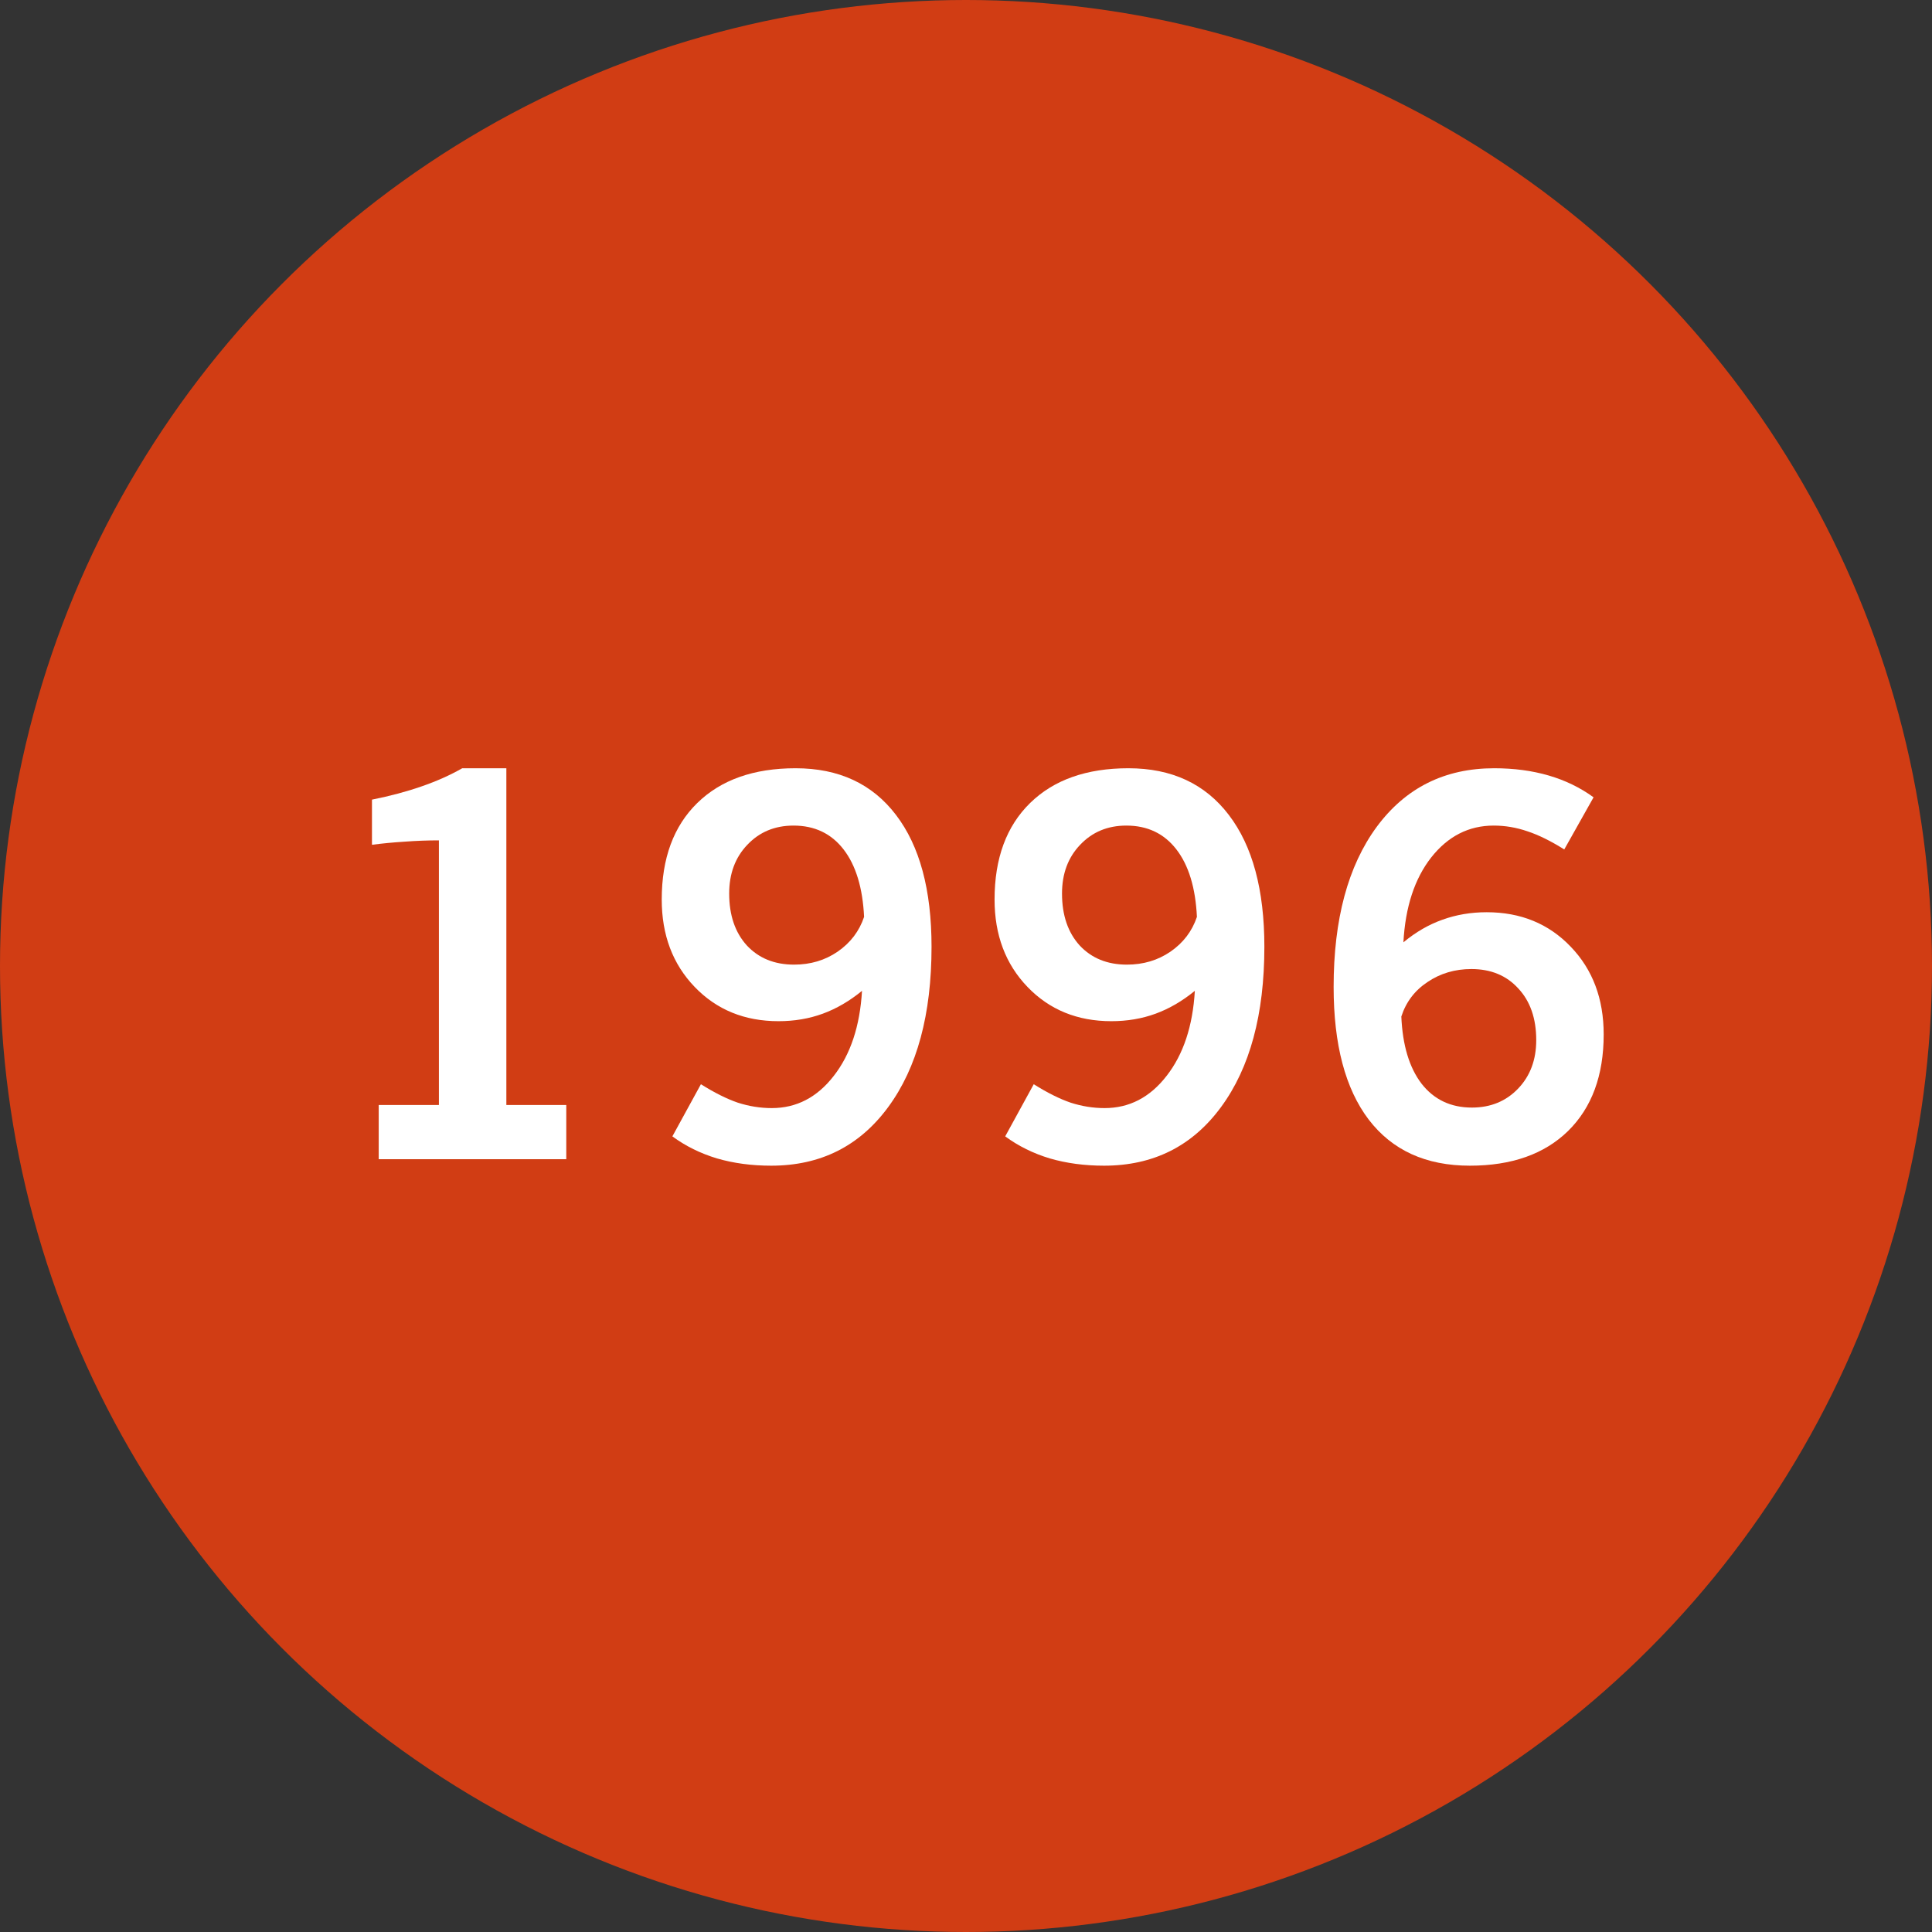 <?xml version="1.0"?>
<svg xmlns="http://www.w3.org/2000/svg" width="160" height="160" viewBox="0 0 320 320" fill="none">
<rect x="0" y="0" width="320" height="320" fill="#333333" stroke="none"/>
<g clip-path="url(#clip0_347_858)">
<circle cx="160" cy="160" r="160" fill="#D13D14"/>
<path d="M232.105 168.367C232.306 173.122 233.423 176.832 235.457 179.496C237.52 182.132 240.298 183.449 243.793 183.449C246.887 183.449 249.436 182.404 251.441 180.312C253.447 178.221 254.449 175.543 254.449 172.277C254.449 168.697 253.461 165.846 251.484 163.727C249.536 161.578 246.944 160.504 243.707 160.504C240.986 160.504 238.565 161.22 236.445 162.652C234.326 164.056 232.879 165.961 232.105 168.367ZM232.449 156.078C234.483 154.388 236.632 153.142 238.895 152.34C241.186 151.509 243.635 151.094 246.242 151.094C251.885 151.094 256.526 152.999 260.164 156.809C263.802 160.59 265.621 165.431 265.621 171.332C265.621 178.121 263.659 183.449 259.734 187.316C255.81 191.155 250.382 193.074 243.449 193.074C236.173 193.074 230.587 190.525 226.691 185.426C222.824 180.327 220.891 173.008 220.891 163.469C220.891 152.268 223.268 143.431 228.023 136.957C232.807 130.483 239.296 127.246 247.488 127.246C250.754 127.246 253.762 127.647 256.512 128.449C259.262 129.251 261.74 130.454 263.945 132.059L259.09 140.695C256.855 139.292 254.822 138.289 252.988 137.688C251.155 137.057 249.293 136.742 247.402 136.742C243.277 136.742 239.826 138.504 237.047 142.027C234.297 145.551 232.764 150.234 232.449 156.078Z" fill="white"/>
<path d="M198.247 151.867C198.018 147.055 196.886 143.331 194.853 140.695C192.819 138.06 190.054 136.742 186.56 136.742C183.466 136.742 180.916 137.802 178.911 139.922C176.906 142.013 175.903 144.706 175.903 148C175.903 151.581 176.877 154.445 178.825 156.594C180.802 158.714 183.409 159.773 186.646 159.773C189.367 159.773 191.773 159.057 193.864 157.625C195.984 156.164 197.445 154.245 198.247 151.867ZM197.903 164.113C195.841 165.803 193.678 167.064 191.415 167.895C189.152 168.725 186.703 169.141 184.067 169.141C178.453 169.141 173.826 167.25 170.188 163.469C166.55 159.688 164.731 154.861 164.731 148.988C164.731 142.171 166.694 136.842 170.618 133.004C174.543 129.165 179.971 127.246 186.903 127.246C194.065 127.246 199.608 129.824 203.532 134.98C207.457 140.108 209.419 147.384 209.419 156.809C209.419 168.009 207.027 176.861 202.243 183.363C197.488 189.837 191.028 193.074 182.864 193.074C179.627 193.074 176.634 192.673 173.884 191.871C171.134 191.04 168.67 189.823 166.493 188.219L171.22 179.582C173.454 180.986 175.488 182.003 177.321 182.633C179.183 183.234 181.06 183.535 182.95 183.535C187.047 183.535 190.47 181.759 193.22 178.207C195.998 174.655 197.56 169.957 197.903 164.113Z" fill="white"/>
<path d="M143.12 151.867C142.891 147.055 141.759 143.331 139.726 140.695C137.692 138.06 134.927 136.742 131.433 136.742C128.339 136.742 125.789 137.802 123.784 139.922C121.779 142.013 120.776 144.706 120.776 148C120.776 151.581 121.75 154.445 123.698 156.594C125.675 158.714 128.282 159.773 131.519 159.773C134.24 159.773 136.646 159.057 138.737 157.625C140.857 156.164 142.318 154.245 143.12 151.867ZM142.776 164.113C140.714 165.803 138.551 167.064 136.288 167.895C134.025 168.725 131.576 169.141 128.94 169.141C123.326 169.141 118.7 167.25 115.062 163.469C111.423 159.688 109.604 154.861 109.604 148.988C109.604 142.171 111.567 136.842 115.491 133.004C119.416 129.165 124.844 127.246 131.776 127.246C138.938 127.246 144.481 129.824 148.405 134.98C152.33 140.108 154.292 147.384 154.292 156.809C154.292 168.009 151.9 176.861 147.116 183.363C142.361 189.837 135.901 193.074 127.737 193.074C124.5 193.074 121.507 192.673 118.757 191.871C116.007 191.04 113.543 189.823 111.366 188.219L116.093 179.582C118.327 180.986 120.361 182.003 122.194 182.633C124.056 183.234 125.933 183.535 127.823 183.535C131.92 183.535 135.343 181.759 138.093 178.207C140.871 174.655 142.433 169.957 142.776 164.113Z" fill="white"/>
<path d="M62.727 192V183.02H72.696V139.191C70.806 139.191 68.915 139.263 67.024 139.406C65.162 139.521 63.358 139.693 61.61 139.922V132.445C64.618 131.844 67.354 131.113 69.817 130.254C72.31 129.395 74.558 128.392 76.564 127.246H83.868V183.02H93.794V192H62.727Z" fill="white"/>
</g>
<defs>
<clipPath id="clip0_347_858">
<rect width="320" height="320" fill="white"/>
</clipPath>
</defs>
</svg>
